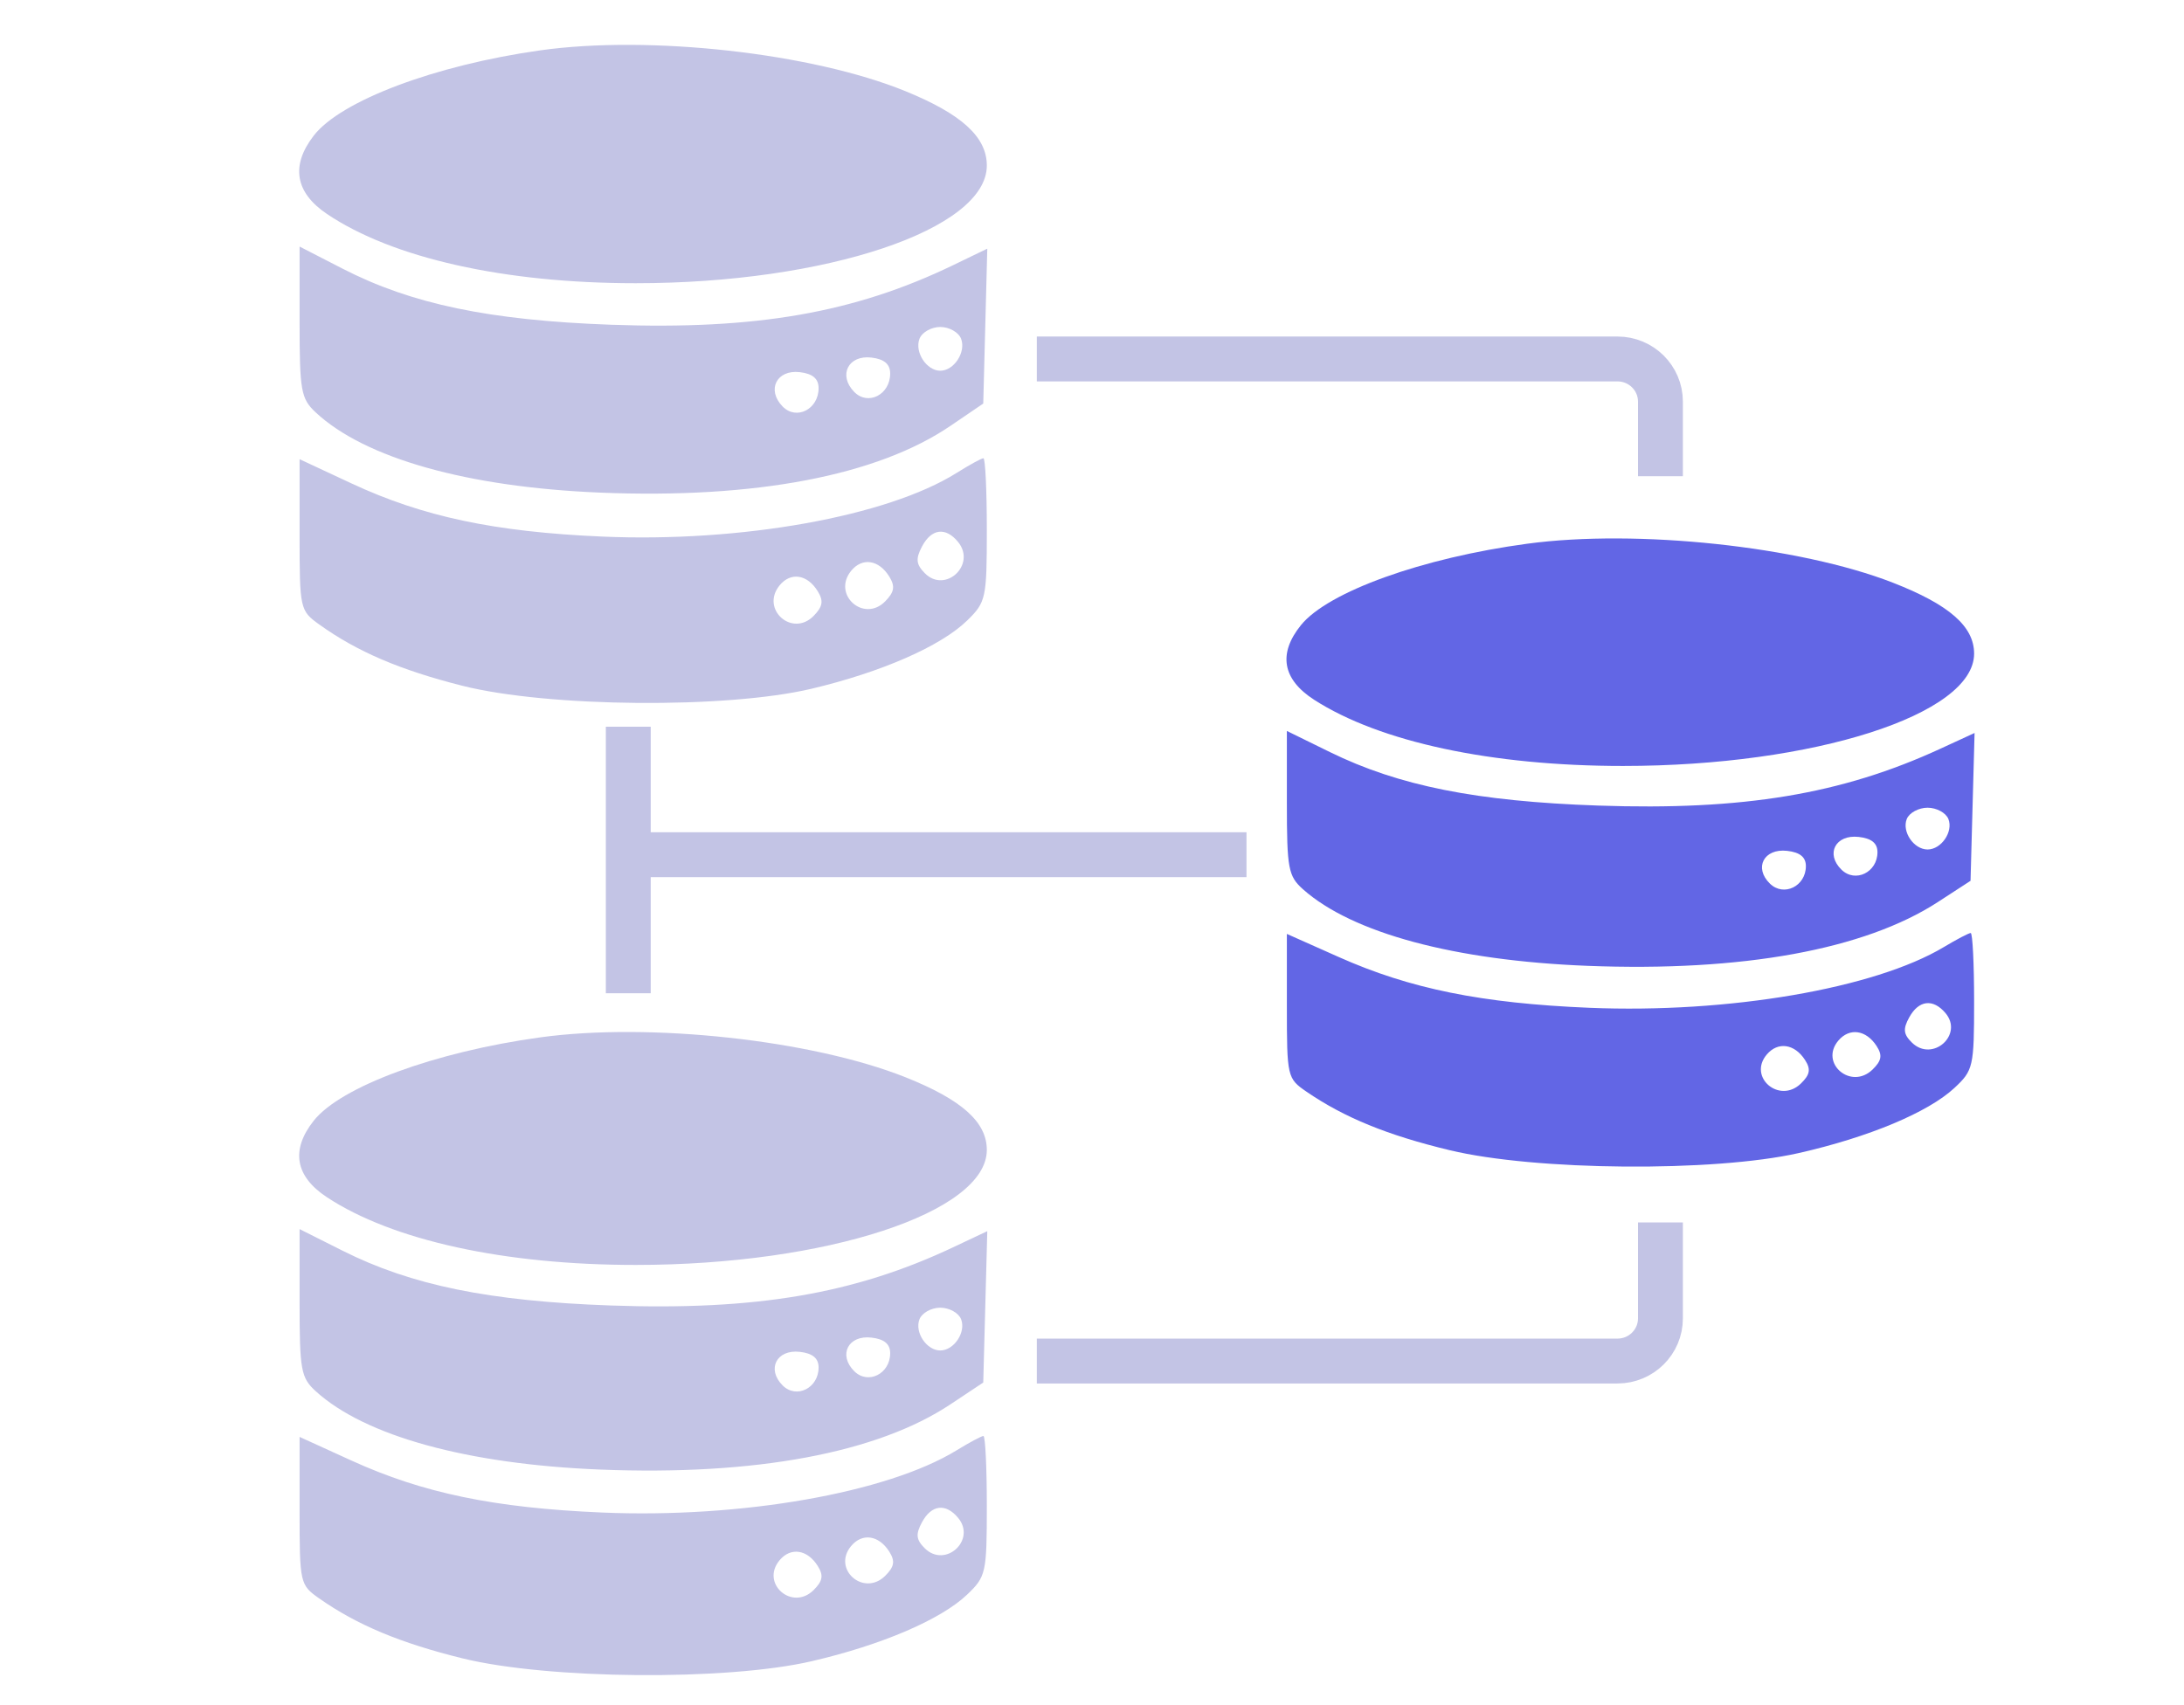 <svg width="146" height="114" viewBox="0 0 146 114" fill="none" xmlns="http://www.w3.org/2000/svg">
    <path fill-rule="evenodd" clip-rule="evenodd"
        d="M36.105 3.368C29.077 4.36 22.774 6.735 20.97 9.072C19.426 11.071 19.73 12.871 21.853 14.303C26.238 17.259 33.712 18.936 42.499 18.936C55.238 18.936 65.969 15.339 65.969 11.069C65.969 9.161 64.299 7.634 60.529 6.096C54.28 3.547 43.428 2.335 36.105 3.368ZM20.027 21.526C20.027 26.131 20.12 26.654 21.104 27.573C24.391 30.641 31.242 32.572 40.127 32.937C50.479 33.361 58.651 31.801 63.548 28.466L65.73 26.981L65.865 21.803L66 16.626L63.712 17.731C57.112 20.916 50.534 22.061 40.844 21.712C32.711 21.418 27.505 20.33 22.9 17.962L20.027 16.485V21.526ZM64.251 22.655C64.586 23.545 63.775 24.787 62.858 24.787C61.942 24.787 61.13 23.545 61.466 22.655C61.63 22.219 62.257 21.862 62.858 21.862C63.46 21.862 64.087 22.219 64.251 22.655ZM59.508 24.978C59.508 26.386 58.027 27.144 57.107 26.206C56.016 25.095 56.7 23.724 58.254 23.907C59.114 24.009 59.508 24.345 59.508 24.978ZM54.723 25.953C54.723 27.361 53.242 28.119 52.321 27.181C51.23 26.07 51.914 24.699 53.468 24.883C54.328 24.984 54.723 25.32 54.723 25.953ZM20.027 35.755C20.027 40.715 20.052 40.828 21.343 41.754C23.869 43.567 26.751 44.801 30.912 45.851C36.636 47.294 48.565 47.397 54.244 46.051C58.925 44.942 62.899 43.2 64.653 41.49C65.913 40.261 65.969 40.005 65.969 35.422C65.969 32.791 65.867 30.638 65.741 30.638C65.616 30.638 64.808 31.08 63.947 31.621C59.311 34.528 49.548 36.28 40.242 35.875C33.052 35.562 28.261 34.544 23.497 32.321L20.027 30.701V35.755ZM64.049 36.238C65.287 37.758 63.188 39.714 61.817 38.318C61.243 37.733 61.203 37.361 61.632 36.545C62.266 35.338 63.218 35.217 64.049 36.238ZM59.449 38.551C59.85 39.201 59.788 39.581 59.179 40.203C57.745 41.663 55.606 39.754 56.898 38.167C57.642 37.254 58.75 37.421 59.449 38.551ZM54.663 39.526C55.065 40.176 55.002 40.556 54.393 41.178C52.959 42.638 50.82 40.73 52.113 39.142C52.857 38.229 53.965 38.396 54.663 39.526Z"
        fill="#C3C4E5" />
    <path fill-rule="evenodd" clip-rule="evenodd"
        d="M36.105 69.36C29.077 70.329 22.774 72.65 20.97 74.934C19.426 76.888 19.73 78.647 21.853 80.046C26.238 82.935 33.712 84.574 42.499 84.574C55.238 84.574 65.969 81.059 65.969 76.885C65.969 75.021 64.299 73.528 60.529 72.025C54.28 69.535 43.428 68.35 36.105 69.36ZM20.027 87.105C20.027 91.606 20.12 92.117 21.104 93.014C24.391 96.012 31.242 97.9 40.127 98.256C50.479 98.671 58.651 97.146 63.548 93.887L65.73 92.436L65.865 87.376L66 82.316L63.712 83.396C57.112 86.509 50.534 87.628 40.844 87.286C32.711 86.999 27.505 85.936 22.9 83.622L20.027 82.178V87.105ZM64.251 88.208C64.586 89.078 63.775 90.292 62.858 90.292C61.942 90.292 61.13 89.078 61.466 88.208C61.63 87.782 62.257 87.433 62.858 87.433C63.46 87.433 64.087 87.782 64.251 88.208ZM59.508 90.478C59.508 91.855 58.027 92.595 57.107 91.679C56.016 90.593 56.7 89.253 58.254 89.432C59.114 89.531 59.508 89.86 59.508 90.478ZM54.723 91.431C54.723 92.808 53.242 93.548 52.321 92.632C51.23 91.546 51.914 90.206 53.468 90.385C54.328 90.484 54.723 90.813 54.723 91.431ZM20.027 101.011C20.027 105.858 20.052 105.968 21.343 106.874C23.869 108.645 26.751 109.851 30.912 110.877C36.636 112.288 48.565 112.388 54.244 111.073C58.925 109.989 62.899 108.287 64.653 106.615C65.913 105.414 65.969 105.164 65.969 100.685C65.969 98.114 65.867 96.01 65.741 96.01C65.616 96.01 64.808 96.442 63.947 96.97C59.311 99.812 49.548 101.524 40.242 101.128C33.052 100.821 28.261 99.828 23.497 97.654L20.027 96.072V101.011ZM64.049 101.483C65.287 102.968 63.188 104.88 61.817 103.515C61.243 102.943 61.203 102.58 61.632 101.783C62.266 100.603 63.218 100.485 64.049 101.483ZM59.449 103.743C59.85 104.378 59.788 104.75 59.179 105.357C57.745 106.784 55.606 104.919 56.898 103.368C57.642 102.476 58.75 102.639 59.449 103.743ZM54.663 104.696C55.065 105.331 55.002 105.703 54.393 106.31C52.959 107.737 50.82 105.872 52.113 104.321C52.857 103.429 53.965 103.592 54.663 104.696Z"
        fill="#C3C4E5" />
    <path fill-rule="evenodd" clip-rule="evenodd"
        d="M102.105 36.352C95.077 37.298 88.774 39.565 86.969 41.796C85.426 43.704 85.73 45.423 87.853 46.789C92.237 49.611 99.712 51.212 108.499 51.212C121.238 51.212 131.969 47.778 131.969 43.702C131.969 41.88 130.299 40.423 126.529 38.955C120.28 36.523 109.428 35.366 102.105 36.352ZM86.027 53.684C86.027 58.08 86.121 58.579 87.104 59.456C90.391 62.384 97.242 64.228 106.127 64.576C116.479 64.981 124.651 63.492 129.548 60.309L131.73 58.891L131.865 53.949L132 49.007L129.712 50.061C123.112 53.102 116.534 54.195 106.845 53.861C98.711 53.581 93.505 52.543 88.9 50.282L86.027 48.872V53.684ZM130.251 54.762C130.586 55.611 129.775 56.797 128.858 56.797C127.942 56.797 127.13 55.611 127.466 54.762C127.63 54.345 128.257 54.004 128.858 54.004C129.46 54.004 130.087 54.345 130.251 54.762ZM125.508 56.979C125.508 58.323 124.027 59.046 123.107 58.151C122.016 57.09 122.7 55.782 124.254 55.957C125.114 56.054 125.508 56.375 125.508 56.979ZM120.723 57.91C120.723 59.254 119.242 59.977 118.321 59.082C117.23 58.021 117.914 56.712 119.468 56.888C120.328 56.985 120.723 57.306 120.723 57.91ZM86.027 67.267C86.027 72.001 86.052 72.108 87.343 72.993C89.869 74.723 92.751 75.901 96.912 76.903C102.636 78.281 114.565 78.379 120.244 77.094C124.925 76.035 128.899 74.373 130.653 72.74C131.913 71.567 131.969 71.323 131.969 66.948C131.969 64.437 131.866 62.381 131.741 62.381C131.616 62.381 130.808 62.803 129.947 63.32C125.311 66.095 115.548 67.767 106.242 67.381C99.052 67.081 94.261 66.111 89.497 63.988L86.027 62.442V67.267ZM130.049 67.727C131.287 69.178 129.188 71.046 127.817 69.713C127.243 69.154 127.203 68.799 127.632 68.021C128.266 66.868 129.218 66.752 130.049 67.727ZM125.449 69.935C125.851 70.555 125.788 70.918 125.179 71.511C123.745 72.906 121.606 71.084 122.898 69.569C123.642 68.697 124.75 68.856 125.449 69.935ZM120.663 70.866C121.065 71.486 121.002 71.849 120.393 72.442C118.959 73.837 116.82 72.014 118.113 70.5C118.857 69.628 119.965 69.787 120.663 70.866Z"
        fill="#6266E5" />
    <path
        d="M69.312 24H108.125C109.713 24 111 25.276 111 26.851V31.84M69.312 91H108.125C109.713 91 111 89.724 111 88.149V81.734M42 48.59V66.41M42 57.144H83.328"
        stroke="#C3C4E5" stroke-width="3" />
</svg>
